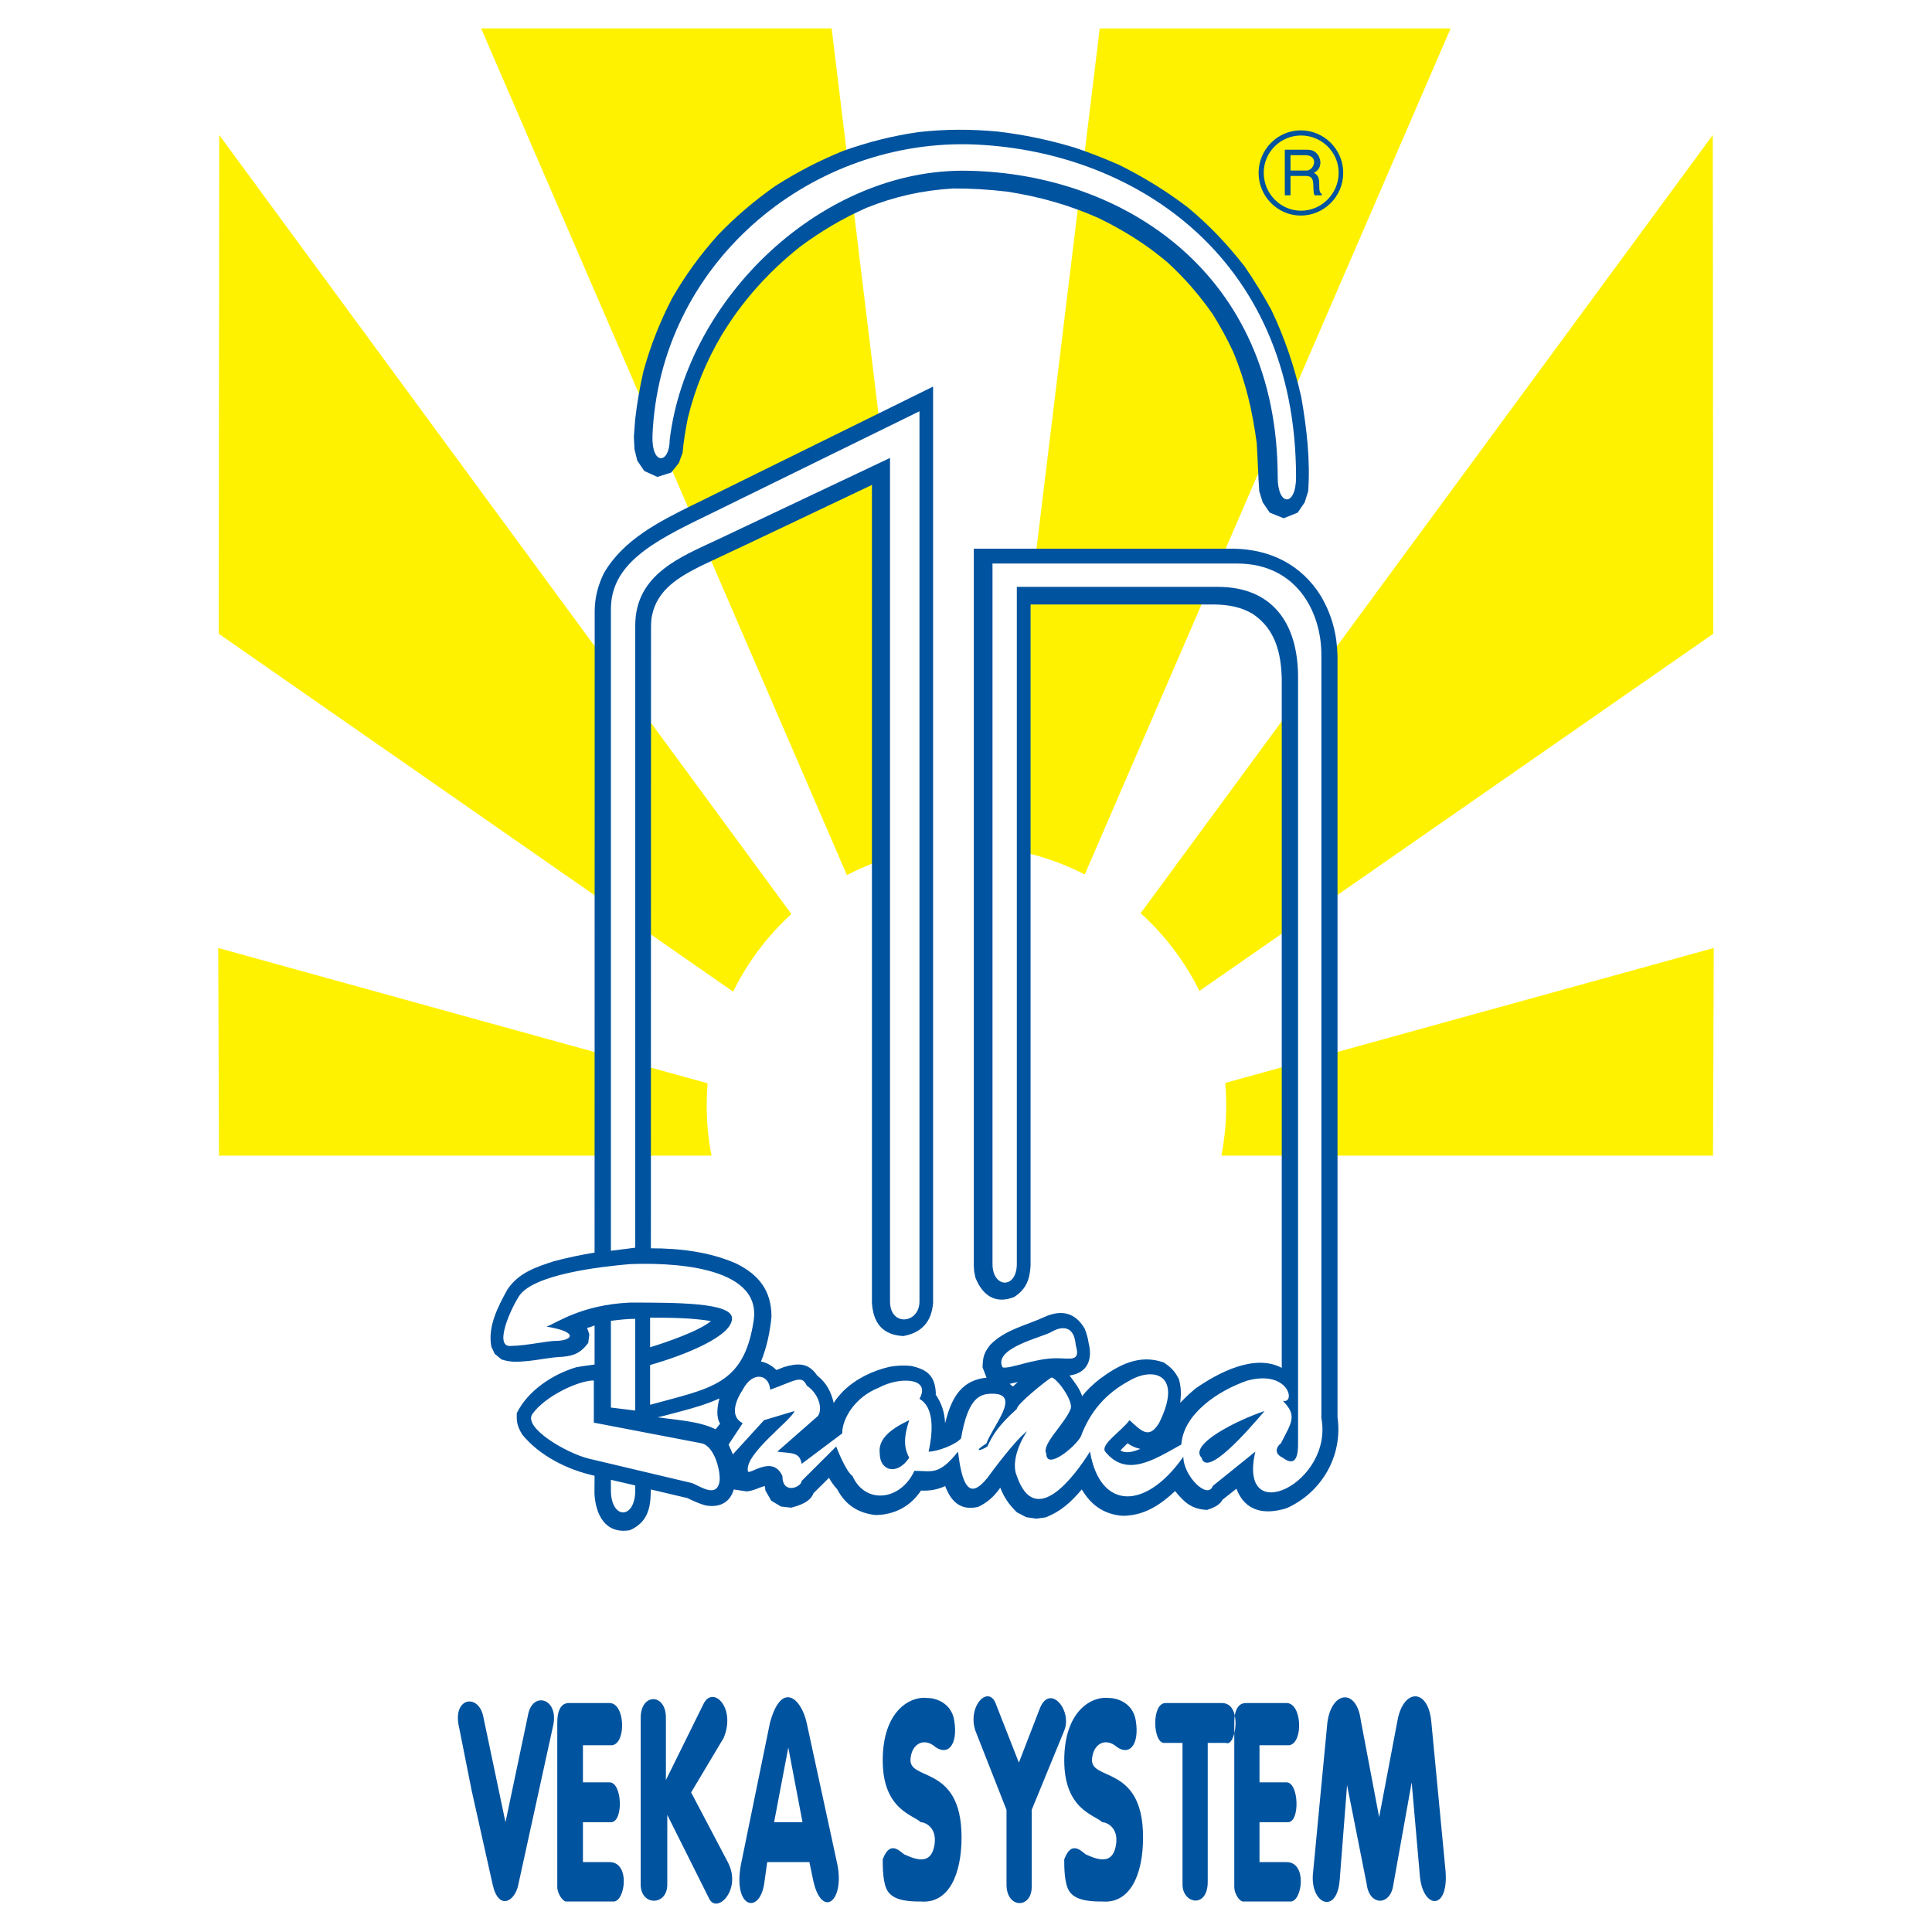 <?xml version="1.0" encoding="utf-8"?>
<!-- Generator: Adobe Illustrator 13.0.0, SVG Export Plug-In . SVG Version: 6.00 Build 14948)  -->
<!DOCTYPE svg PUBLIC "-//W3C//DTD SVG 1.0//EN" "http://www.w3.org/TR/2001/REC-SVG-20010904/DTD/svg10.dtd">
<svg version="1.0" id="Layer_1" xmlns="http://www.w3.org/2000/svg" xmlns:xlink="http://www.w3.org/1999/xlink" x="0px" y="0px"
	 width="192.756px" height="192.756px" viewBox="0 0 192.756 192.756" enable-background="new 0 0 192.756 192.756"
	 xml:space="preserve">
<g>
	<polygon fill-rule="evenodd" clip-rule="evenodd" fill="#FFFFFF" points="0,0 192.756,0 192.756,192.756 0,192.756 0,0 	"/>
	<path fill-rule="evenodd" clip-rule="evenodd" fill="#00539F" d="M47.048,178.602l-1.235-6.219
		c-0.731-2.973,1.83-3.477,2.378-1.234l2.241,10.654l2.241-10.654c0.412-2.471,3.11-1.738,2.516,1.006l-3.476,15.869
		c-0.32,1.691-1.966,2.652-2.561,0L47.048,178.602L47.048,178.602z M55.6,177.824v-5.945c0-1.736,0.731-1.967,1.143-1.967h4.07
		c1.555,0,1.692,3.98,0.274,4.209h-2.927v3.703h2.653c1.28,0,1.417,3.979,0.137,3.979h-2.79v3.98h2.653
		c2.104,0,1.555,3.932,0.412,3.932h-4.756c-0.274,0-0.869-0.732-0.869-1.463V177.824L55.6,177.824z M63.923,177.824v-6.447
		c0-2.471,2.515-2.471,2.515,0v6.219l3.796-7.684c0.96-1.736,3.201,0.504,1.967,3.477l-3.247,5.441l3.658,6.953
		c1.418,2.697-1.006,5.166-1.829,3.703l-4.208-8.414v6.951c0,2.148-2.652,2.148-2.652,0V177.824L63.923,177.824z M74.03,185.508
		l2.79-13.629c1.144-4.207,3.11-2.469,3.659,0l3.064,14.131c0.732,3.705-1.509,5.398-2.378,1.738l-0.412-1.965h-4.208l-0.274,1.965
		C75.859,191.178,72.886,190.447,74.03,185.508L74.03,185.508z M77.231,181.803h2.835l-1.417-7.453L77.231,181.803L77.231,181.803z
		 M88.07,175.629c0-4.984,2.79-6.447,4.481-6.219c0.823,0,2.378,0.502,2.652,2.24c0.412,2.471-0.686,3.705-2.104,2.471
		c-1.098-0.732-2.104,0-2.241,1.234c-0.412,2.469,5.076,0.504,5.076,7.957c0,3.705-1.28,6.631-4.07,6.402
		c-0.869,0-2.562,0-3.247-0.961c-0.549-0.73-0.549-2.469-0.549-3.246c0.823-2.195,1.966-0.457,2.241-0.457
		c1.555,0.732,2.652,0.732,2.927-1.006s-0.96-2.242-1.372-2.242C91.134,181.072,88.07,180.568,88.07,175.629L88.07,175.629z
		 M97.308,172.656c-0.823-2.514,1.417-4.709,2.103-2.514l2.242,5.717l2.104-5.443c1.006-2.469,3.246,0.229,2.424,2.24l-3.248,7.912
		v7.684c0,2.195-2.514,2.195-2.514-0.229v-7.455L97.308,172.656L97.308,172.656z M106.18,175.629c0-4.984,2.789-6.447,4.482-6.219
		c0.822,0,2.377,0.502,2.652,2.24c0.41,2.471-0.688,3.705-2.104,2.471c-1.098-0.732-2.105,0-2.242,1.234
		c-0.412,2.469,5.076,0.504,5.076,7.957c0,3.705-1.279,6.631-4.07,6.402c-0.869,0-2.561,0-3.246-0.961
		c-0.549-0.73-0.549-2.469-0.549-3.246c0.822-2.195,1.967-0.457,2.24-0.457c1.555,0.732,2.652,0.732,2.928-1.006
		c0.273-1.738-0.961-2.242-1.373-2.242C109.244,181.072,106.18,180.568,106.18,175.629L106.18,175.629z M117.979,184.547v-10.654
		h-1.83c-1.143,0-1.279-3.98,0.139-3.98h5.625c2.104,0,1.371,4.438,0.41,3.98h-1.828v13.855c0,2.699-2.516,2.195-2.516,0.275
		V184.547L117.979,184.547z M123.146,177.824v-5.945c0-1.736,0.732-1.967,1.143-1.967h4.07c1.555,0,1.693,3.98,0.275,4.209h-2.973
		v3.703h2.697c1.234,0,1.373,3.979,0.137,3.979h-2.834v3.98h2.697c2.104,0,1.555,3.932,0.412,3.932h-4.756
		c-0.32,0-0.869-0.732-0.869-1.463V177.824L123.146,177.824z M132.43,171.879c0.412-3.201,2.928-3.475,3.338-0.229l1.83,9.65
		l1.83-9.65c0.594-3.246,3.109-3.246,3.383,0.229l1.418,14.863c0.275,3.934-2.24,3.705-2.561,0.504l-0.824-9.422l-1.828,10.199
		c-0.275,2.148-2.379,2.148-2.652,0l-1.967-9.924l-0.732,9.42c-0.273,3.658-3.062,2.424-2.652-0.777L132.43,171.879L132.43,171.879z
		"/>
	<path fill-rule="evenodd" clip-rule="evenodd" fill="#FFF200" d="M71.236,115.299h-49.39l-0.073-20.718l49.171,13.595
		C70.701,110.58,70.968,112.986,71.236,115.299L71.236,115.299z M73.525,99.205L21.822,63.228l0.049-49.758l57.403,78.151
		C76.887,93.749,74.962,96.338,73.525,99.205L73.525,99.205z M84.68,87.737L48.002,2.834h34.973l9.985,82.22
		C90.16,85.425,87.091,86.442,84.68,87.737L84.68,87.737z"/>
	<path fill-rule="evenodd" clip-rule="evenodd" fill="#FFF200" d="M121.471,115.299h49.439l0.072-20.718l-49.219,13.595
		C122.008,110.58,121.74,112.986,121.471,115.299L121.471,115.299z M119.18,99.205l51.754-35.977l-0.049-49.758l-57.459,78.151
		C115.816,93.749,117.742,96.338,119.18,99.205L119.18,99.205z M108.016,87.737l36.713-84.902h-35.008l-9.994,82.22
		C102.529,85.425,105.602,86.442,108.016,87.737L108.016,87.737z"/>
	<path fill-rule="evenodd" clip-rule="evenodd" fill="#FFFFFF" d="M96.424,84.394c14.273,0,25.916,11.641,25.916,25.915
		c0,14.273-11.643,25.914-25.916,25.914c-14.274,0-25.916-11.641-25.916-25.914C70.508,96.035,82.15,84.394,96.424,84.394
		L96.424,84.394z"/>
	<path fill-rule="evenodd" clip-rule="evenodd" fill="#00539F" d="M73.207,148.602c-0.324,1.146-1.233,1.869-2.827,1.594
		c-0.61-0.174-1.246-0.461-1.806-0.734l-3.637-0.859l-0.012,0.387c-0.038,1.619-0.411,2.926-2.067,3.674
		c-2.491,0.436-3.45-1.594-3.549-3.674l0.012-1.756c-2.652-0.572-5.467-1.967-7.21-4.098c-0.511-0.846-0.585-1.27-0.548-2.154
		c1.108-2.254,3.611-3.885,5.928-4.57c0.623-0.125,1.308-0.188,1.831-0.273v-3.898c-0.137,0.051-0.598,0.236-0.747,0.236l0.224,0.66
		l-0.112,0.848c-0.734,0.971-1.357,1.27-2.553,1.383c-1.158,0.037-2.341,0.311-3.5,0.422c-0.984,0.088-1.644,0.15-2.603-0.16
		l-0.673-0.561l-0.336-0.711c-0.374-2.018,0.635-3.936,1.594-5.691c1.108-1.668,2.839-2.254,4.67-2.838
		c1.333-0.35,2.677-0.637,4.035-0.859l0.013-64.071c0.025-1.333,0.324-2.478,0.909-3.699c1.93-3.35,5.504-5.143,8.83-6.799
		l0.523-0.249l23.5-11.582v91.417c-0.149,1.869-1.121,2.977-2.976,3.312c-2.092-0.111-3.001-1.332-3.126-3.324V48.38
		c-5.642,2.677-11.345,5.405-16.961,8.032c-2.217,1.108-4.483,2.379-4.994,5.056l-0.05,0.324l-0.025,0.361l-0.012,0.411
		l-0.013,61.979c2.814,0,5.803,0.336,8.481,1.506c2.279,1.109,3.549,2.715,3.549,5.305c-0.137,1.52-0.474,3.09-1.046,4.484
		c0.561,0.111,1.083,0.398,1.532,0.846c0.262-0.074,0.523-0.211,0.772-0.299c1.382-0.398,2.428-0.447,3.3,0.848
		c0.922,0.723,1.383,1.605,1.656,2.752c0.2-0.398,0.661-0.885,0.947-1.195c1.283-1.246,2.927-2.029,4.633-2.428
		c0.747-0.125,1.432-0.162,2.179-0.076c1.644,0.375,2.354,1.035,2.429,2.766l-0.025,0.074c0.61,0.896,0.896,1.793,0.946,2.877
		c0.536-2.166,1.382-4.123,3.799-4.508l0.336-0.037l-0.398-1.047c0.037-1.033,0.123-1.406,0.76-2.229
		c1.469-1.52,3.561-1.93,5.391-2.777c1.656-0.748,3.039-0.51,4.023,1.121c0.199,0.473,0.336,0.971,0.41,1.469
		c0.412,1.633-0.1,2.988-1.904,3.238c0.447,0.609,0.996,1.27,1.258,2.066c0.498-0.646,1.107-1.207,1.756-1.719
		c1.904-1.406,3.959-2.514,6.389-1.643c0.771,0.523,1.096,0.871,1.506,1.656c0.238,0.871,0.225,1.469,0.137,2.365
		c0.486-0.51,0.998-0.996,1.545-1.443c2.23-1.545,5.854-3.488,8.58-2.043v-68.74c-0.061-2.59-0.646-4.981-2.889-6.476
		c-1.195-0.722-2.479-0.921-3.822-0.946H102.82v65.938c-0.074,1.383-0.422,2.367-1.631,3.152c-1.893,0.758-3.176-0.176-3.873-1.932
		l-0.125-0.623l-0.037-0.598V54.744h25.992c3.623,0.075,6.725,1.619,8.643,4.732c1.096,1.868,1.605,3.811,1.656,5.978v75.951
		c0.547,3.861-1.596,7.533-5.107,9.078c-2.141,0.66-4.109,0.35-4.98-1.955l-1.383,1.096c-0.311,0.586-0.945,0.822-1.545,1.021
		c-1.531-0.074-2.266-0.734-3.188-1.881c-1.494,1.395-3.102,2.467-5.242,2.467c-1.844-0.139-3.127-1.047-4.072-2.629
		c-1.072,1.258-2.055,2.18-3.611,2.789l-0.922,0.125l-1.01-0.148l-0.934-0.486c-0.797-0.797-1.232-1.408-1.656-2.453
		c-0.586,0.846-1.27,1.482-2.217,1.918c-1.756,0.398-2.702-0.549-3.275-2.08c-0.797,0.361-1.52,0.486-2.416,0.449
		c-1.059,1.58-2.628,2.414-4.521,2.439c-1.731-0.174-3.039-1.021-3.848-2.59c-0.324-0.324-0.598-0.748-0.81-1.121l-1.544,1.531
		c-0.324,0.885-1.407,1.234-2.242,1.445l-0.996-0.111l-0.984-0.586l-0.573-1.008l-0.075-0.461c-0.598,0.174-1.121,0.484-1.806,0.547
		L73.207,148.602L73.207,148.602z M63.368,41.868c0.187-1.644,0.461-3.2,0.822-4.807c0.709-2.578,1.644-4.944,2.876-7.323
		c1.308-2.267,2.765-4.271,4.508-6.227c1.769-1.855,3.687-3.487,5.779-4.956c2.191-1.395,4.396-2.541,6.799-3.512
		c2.491-0.884,4.907-1.495,7.509-1.868c2.678-0.299,5.206-0.299,7.884-0.049c2.652,0.311,5.18,0.847,7.684,1.606
		c1.506,0.498,3,1.096,4.457,1.731c2.43,1.22,4.646,2.565,6.812,4.222c2.168,1.793,3.973,3.711,5.691,5.915
		c0.959,1.407,1.867,2.864,2.678,4.371c1.332,2.814,2.279,5.616,2.965,8.667c0.535,3.088,0.908,6.239,0.684,9.377l-0.348,1.108
		l-0.697,1.021l-1.396,0.561l-1.395-0.561l-0.697-1.021l-0.348-1.108c-0.113-1.582-0.15-3.213-0.25-4.794
		c-0.436-3.25-1.096-6.114-2.354-9.128c-0.609-1.308-1.283-2.541-2.055-3.773c-1.332-1.893-2.789-3.586-4.508-5.155
		c-2.117-1.793-4.359-3.188-6.838-4.396c-2.938-1.308-5.916-2.154-9.152-2.652c-1.807-0.212-3.612-0.324-5.43-0.312
		c-3.064,0.199-5.741,0.785-8.605,1.93c-2.391,1.059-4.571,2.354-6.675,3.923c-3.139,2.515-5.691,5.354-7.771,8.779
		c-1.544,2.615-2.652,5.317-3.375,8.281c-0.224,1.146-0.423,2.304-0.523,3.462l-0.374,1.021l-0.76,0.946l-1.382,0.436l-1.308-0.598
		l-0.698-1.034l-0.274-1.133l-0.062-1.232L63.368,41.868L63.368,41.868z M100.729,138.066c0.424,0.324,0.262,0.336,0.623-0.012
		l0.211-0.176C101.289,137.941,101.004,138.004,100.729,138.066L100.729,138.066z M113.768,144.555
		c-0.486-0.1-0.871-0.273-1.27-0.561c0,0-0.635,0.635-0.711,0.711C112.361,145.09,113.207,144.791,113.768,144.555L113.768,144.555z
		"/>
	<path fill="none" stroke="#00539F" stroke-width="0.549" stroke-linejoin="round" stroke-miterlimit="2.613" d="M60.951,147.641
		l2.428,0.561v0.486c0,2.939-2.428,2.939-2.428,0V147.641L60.951,147.641z M71.399,142.598l0.448-0.561
		c-0.411-0.635-0.299-1.631-0.074-2.516c-1.208,0.561-2.553,0.947-3.874,1.297c-1.52,0.398-1.993,0.535-2.292,0.584
		C67.439,141.676,69.693,141.764,71.399,142.598L71.399,142.598z M59.245,137.729c-1.52,0-4.832,1.545-6.115,3.326
		c-1.008,1.381,3.438,3.947,5.604,4.471l10.2,2.416c0.635,0.123,2.441,1.605,2.827,0c0.224-0.922-0.436-3.699-1.793-3.949
		l-10.722-2.055V137.729L59.245,137.729z M60.951,140.432l2.428,0.299v-9.152c-0.81,0-1.619,0.1-2.428,0.199V140.432L60.951,140.432
		z M62.819,126.123c-2.802,0.248-9.839,1.008-11.109,3.312c-1.009,1.656-2.416,5.105-0.648,4.844c1.283,0,3.587-0.498,4.359-0.498
		c1.669,0,2.429-0.896-0.896-1.42c1.021-0.373,3.45-2.166,8.294-2.402c4.707,0,10.1,0,10.211,1.518
		c0.125,1.781-4.607,3.699-8.169,4.709v3.971c5.99-1.668,9.377-1.916,10.336-8.43C76.019,126.123,66.38,125.973,62.819,126.123
		L62.819,126.123z M107.328,134.205c0.51,1.705-0.512,1.307-1.932,1.307c-2.217,0-4.656,1.109-5.367,0.91
		c-1.008-1.93,4.061-3.027,4.869-3.537C105.396,132.586,107.129,131.777,107.328,134.205L107.328,134.205z M118.062,145.338
		c-3.748,5.355-8.307,5.355-9.314-0.51c-1.52,2.428-5.469,7.781-7.299,2.428c-0.498-1.109,0-2.939,1.021-4.459
		c-1.121,0.811-3.449,3.947-3.961,4.658c-1.407,1.719-2.428,1.719-2.926-2.627c-1.93,2.428-2.64,1.916-4.358,1.916
		c-1.32,2.928-4.857,3.438-6.177,0.512c-0.71-0.512-1.619-2.939-1.619-2.939l-3.45,3.438c0,0.609-1.918,1.42-1.918-0.498
		c-1.021-2.229-3.45,0.1-3.45-0.512c-0.299-1.717,4.359-5.055,4.658-5.965l-3.039,0.91l-3.113,3.412l-0.423-0.984l1.407-2.129
		c-1.407-0.711-0.598-2.428,0-3.338c1.021-1.93,2.641-1.52,2.74,0c2.528-0.908,3.138-1.52,3.649-0.41
		c1.208,0.809,1.619,2.328,1.108,3.037l-4.047,3.551c1.419,0.199,2.229,0,2.428,1.219l4.047-3.037c0-1.52,1.32-3.648,3.649-4.559
		c2.03-1.121,5.268-1.021,4.06,1.109c1.407,0.809,1.407,3.037,0.909,5.268c0.909,0,2.728-0.711,3.238-1.32
		c0.709-4.146,1.93-4.459,3.139-4.459c2.939,0,0,3.25-0.611,4.969c-1.307,0.811-0.709,0.811,0.1,0.299
		c0.512-1.107,1.021-2.018,2.939-3.748c0-0.498,2.939-2.826,3.449-3.139c0.498,0,2.23,2.33,1.918,3.139
		c-0.598,1.52-2.939,3.549-2.428,4.459c0,1.717,2.939-0.711,3.449-1.719c0.91-2.43,2.43-4.26,4.857-5.566
		c2.428-1.42,5.367-0.611,2.939,4.246c-1.01,1.619-1.719,0.809-2.939-0.299c-0.811,1.107-2.939,2.428-2.428,3.139
		c2.129,2.627,4.855,0.809,7.596-0.711c0.199-3.039,3.648-5.367,6.576-6.375c4.158-1.121,4.869,2.328,3.549,2.018
		c1.52,1.518,0.809,2.229-0.199,4.258c-0.213,0.1-0.91,0.91,0.199,1.42c0.809,0.609,1.52,0.609,1.52-1.32V67.569
		c0-5.467-2.629-9.016-7.996-9.016h-20.062v67.544c0,2.541-2.428,2.441-2.428,0V56.224h24.408c5.879,0,8.406,4.757,8.406,9.116
		v76.15c1.221,6.463-8.406,11.119-6.588,3.338l-4.246,3.424C120.49,149.672,118.062,147.256,118.062,145.338L118.062,145.338z
		 M60.951,124.791l2.428-0.312V62.401c0-5.168,4.658-6.887,8.294-8.605l17.124-8.107v84.157c0,2.541,2.939,2.23,2.939,0V41.032
		L70.465,51.467c-5.467,2.627-9.514,4.856-9.514,9.315V124.791L60.951,124.791z M65.097,43.46
		c0.71-17.011,15.393-29.364,31.495-29.065c16.103,0.411,32.716,10.946,32.716,33.225c0,2.939-1.832,2.939-1.832,0
		c0-20.36-15.393-30.286-30.884-30.584c-14.483-0.311-28.058,12.652-29.776,26.836C66.816,46.299,64.998,46.499,65.097,43.46
		L65.097,43.46z M64.861,134.416v-2.951c2.067,0,4.047,0.012,6.077,0.336C69.73,132.811,66.43,133.943,64.861,134.416
		L64.861,134.416z M90.714,141.689c-1.917,0.908-3.138,1.918-2.939,3.338c0,1.717,1.731,2.229,2.939,0.41
		C90.104,144.316,90.216,143.209,90.714,141.689L90.714,141.689z M126.17,140.779c-2.74,0.91-7.598,3.338-6.289,4.658
		C120.391,147.455,124.439,142.797,126.17,140.779L126.17,140.779z"/>
	<path fill-rule="evenodd" clip-rule="evenodd" fill="#FFFFFF" d="M60.951,147.641l2.428,0.561v0.486c0,2.939-2.428,2.939-2.428,0
		V147.641L60.951,147.641z M71.399,142.598l0.448-0.561c-0.411-0.635-0.299-1.631-0.074-2.516c-1.208,0.561-2.553,0.947-3.874,1.297
		c-1.52,0.398-1.993,0.535-2.292,0.584C67.439,141.676,69.693,141.764,71.399,142.598L71.399,142.598z M59.245,137.729
		c-1.52,0-4.832,1.545-6.115,3.326c-1.008,1.381,3.438,3.947,5.604,4.471l10.2,2.416c0.635,0.123,2.441,1.605,2.827,0
		c0.224-0.922-0.436-3.699-1.793-3.949l-10.722-2.055V137.729L59.245,137.729z M60.951,140.432l2.428,0.299v-9.152
		c-0.81,0-1.619,0.1-2.428,0.199V140.432L60.951,140.432z M62.819,126.123c-2.802,0.248-9.839,1.008-11.109,3.312
		c-1.009,1.656-2.416,5.105-0.648,4.844c1.283,0,3.587-0.498,4.359-0.498c1.669,0,2.429-0.896-0.896-1.42
		c1.021-0.373,3.45-2.166,8.294-2.402c4.707,0,10.1,0,10.211,1.518c0.125,1.781-4.607,3.699-8.169,4.709v3.971
		c5.99-1.668,9.377-1.916,10.336-8.43C76.019,126.123,66.38,125.973,62.819,126.123L62.819,126.123z M107.328,134.205
		c0.51,1.705-0.512,1.307-1.932,1.307c-2.217,0-4.656,1.109-5.367,0.91c-1.008-1.93,4.061-3.027,4.869-3.537
		C105.396,132.586,107.129,131.777,107.328,134.205L107.328,134.205z M118.062,145.338c-3.748,5.355-8.307,5.355-9.314-0.51
		c-1.52,2.428-5.469,7.781-7.299,2.428c-0.498-1.109,0-2.939,1.021-4.459c-1.121,0.811-3.449,3.947-3.961,4.658
		c-1.407,1.719-2.428,1.719-2.926-2.627c-1.93,2.428-2.64,1.916-4.358,1.916c-1.32,2.928-4.857,3.438-6.177,0.512
		c-0.71-0.512-1.619-2.939-1.619-2.939l-3.45,3.438c0,0.609-1.918,1.42-1.918-0.498c-1.021-2.229-3.45,0.1-3.45-0.512
		c-0.299-1.717,4.359-5.055,4.658-5.965l-3.039,0.91l-3.113,3.412l-0.423-0.984l1.407-2.129c-1.407-0.711-0.598-2.428,0-3.338
		c1.021-1.93,2.641-1.52,2.74,0c2.528-0.908,3.138-1.52,3.649-0.41c1.208,0.809,1.619,2.328,1.108,3.037l-4.047,3.551
		c1.419,0.199,2.229,0,2.428,1.219l4.047-3.037c0-1.52,1.32-3.648,3.649-4.559c2.03-1.121,5.268-1.021,4.06,1.109
		c1.407,0.809,1.407,3.037,0.909,5.268c0.909,0,2.728-0.711,3.238-1.32c0.709-4.146,1.93-4.459,3.139-4.459
		c2.939,0,0,3.25-0.611,4.969c-1.307,0.811-0.709,0.811,0.1,0.299c0.512-1.107,1.021-2.018,2.939-3.748
		c0-0.498,2.939-2.826,3.449-3.139c0.498,0,2.23,2.33,1.918,3.139c-0.598,1.52-2.939,3.549-2.428,4.459
		c0,1.717,2.939-0.711,3.449-1.719c0.91-2.43,2.43-4.26,4.857-5.566c2.428-1.42,5.367-0.611,2.939,4.246
		c-1.01,1.619-1.719,0.809-2.939-0.299c-0.811,1.107-2.939,2.428-2.428,3.139c2.129,2.627,4.855,0.809,7.596-0.711
		c0.199-3.039,3.648-5.367,6.576-6.375c4.158-1.121,4.869,2.328,3.549,2.018c1.52,1.518,0.809,2.229-0.199,4.258
		c-0.213,0.1-0.91,0.91,0.199,1.42c0.809,0.609,1.52,0.609,1.52-1.32V67.569c0-5.467-2.629-9.016-7.996-9.016h-20.062v67.544
		c0,2.541-2.428,2.441-2.428,0V56.224h24.408c5.879,0,8.406,4.757,8.406,9.116v76.15c1.221,6.463-8.406,11.119-6.588,3.338
		l-4.246,3.424C120.49,149.672,118.062,147.256,118.062,145.338L118.062,145.338z M60.951,124.791l2.428-0.312V62.401
		c0-5.168,4.658-6.887,8.294-8.605l17.124-8.107v84.157c0,2.541,2.939,2.23,2.939,0V41.032L70.465,51.467
		c-5.467,2.627-9.514,4.856-9.514,9.315V124.791L60.951,124.791z M65.097,43.46c0.71-17.011,15.393-29.364,31.495-29.065
		c16.103,0.411,32.716,10.946,32.716,33.225c0,2.939-1.832,2.939-1.832,0c0-20.36-15.393-30.286-30.884-30.584
		c-14.483-0.311-28.058,12.652-29.776,26.836C66.816,46.299,64.998,46.499,65.097,43.46L65.097,43.46z M64.861,134.416v-2.951
		c2.067,0,4.047,0.012,6.077,0.336C69.73,132.811,66.43,133.943,64.861,134.416L64.861,134.416z M90.714,141.689
		c-1.917,0.908-3.138,1.918-2.939,3.338c0,1.717,1.731,2.229,2.939,0.41C90.104,144.316,90.216,143.209,90.714,141.689
		L90.714,141.689z M126.17,140.779c-2.74,0.91-7.598,3.338-6.289,4.658C120.391,147.455,124.439,142.797,126.17,140.779
		L126.17,140.779z"/>
	<path fill-rule="evenodd" clip-rule="evenodd" fill="#00539F" d="M129.777,13.006c2.332,0,4.236,1.905,4.236,4.236
		c0,2.359-1.904,4.264-4.236,4.264c-2.303,0-4.207-1.905-4.207-4.264C125.57,14.911,127.475,13.006,129.777,13.006L129.777,13.006z
		 M129.807,13.518c2.047,0,3.752,1.649,3.752,3.724s-1.705,3.781-3.752,3.781c-2.049,0-3.725-1.706-3.725-3.781
		S127.758,13.518,129.807,13.518L129.807,13.518z M128.186,19.488v-4.548h2.303c0.654,0,1.137,0.426,1.25,1.194
		c0,0.341-0.057,0.825-0.652,1.109c0.965,0.483,0.197,1.734,0.795,2.132v0.113h-0.738c-0.285-0.768,0.227-1.933-0.854-1.933h-1.535
		v1.933H128.186L128.186,19.488z M128.754,17.015h1.592c0.797,0,1.279-1.535-0.143-1.535h-1.449V17.015L128.754,17.015z"/>
</g>
</svg>
